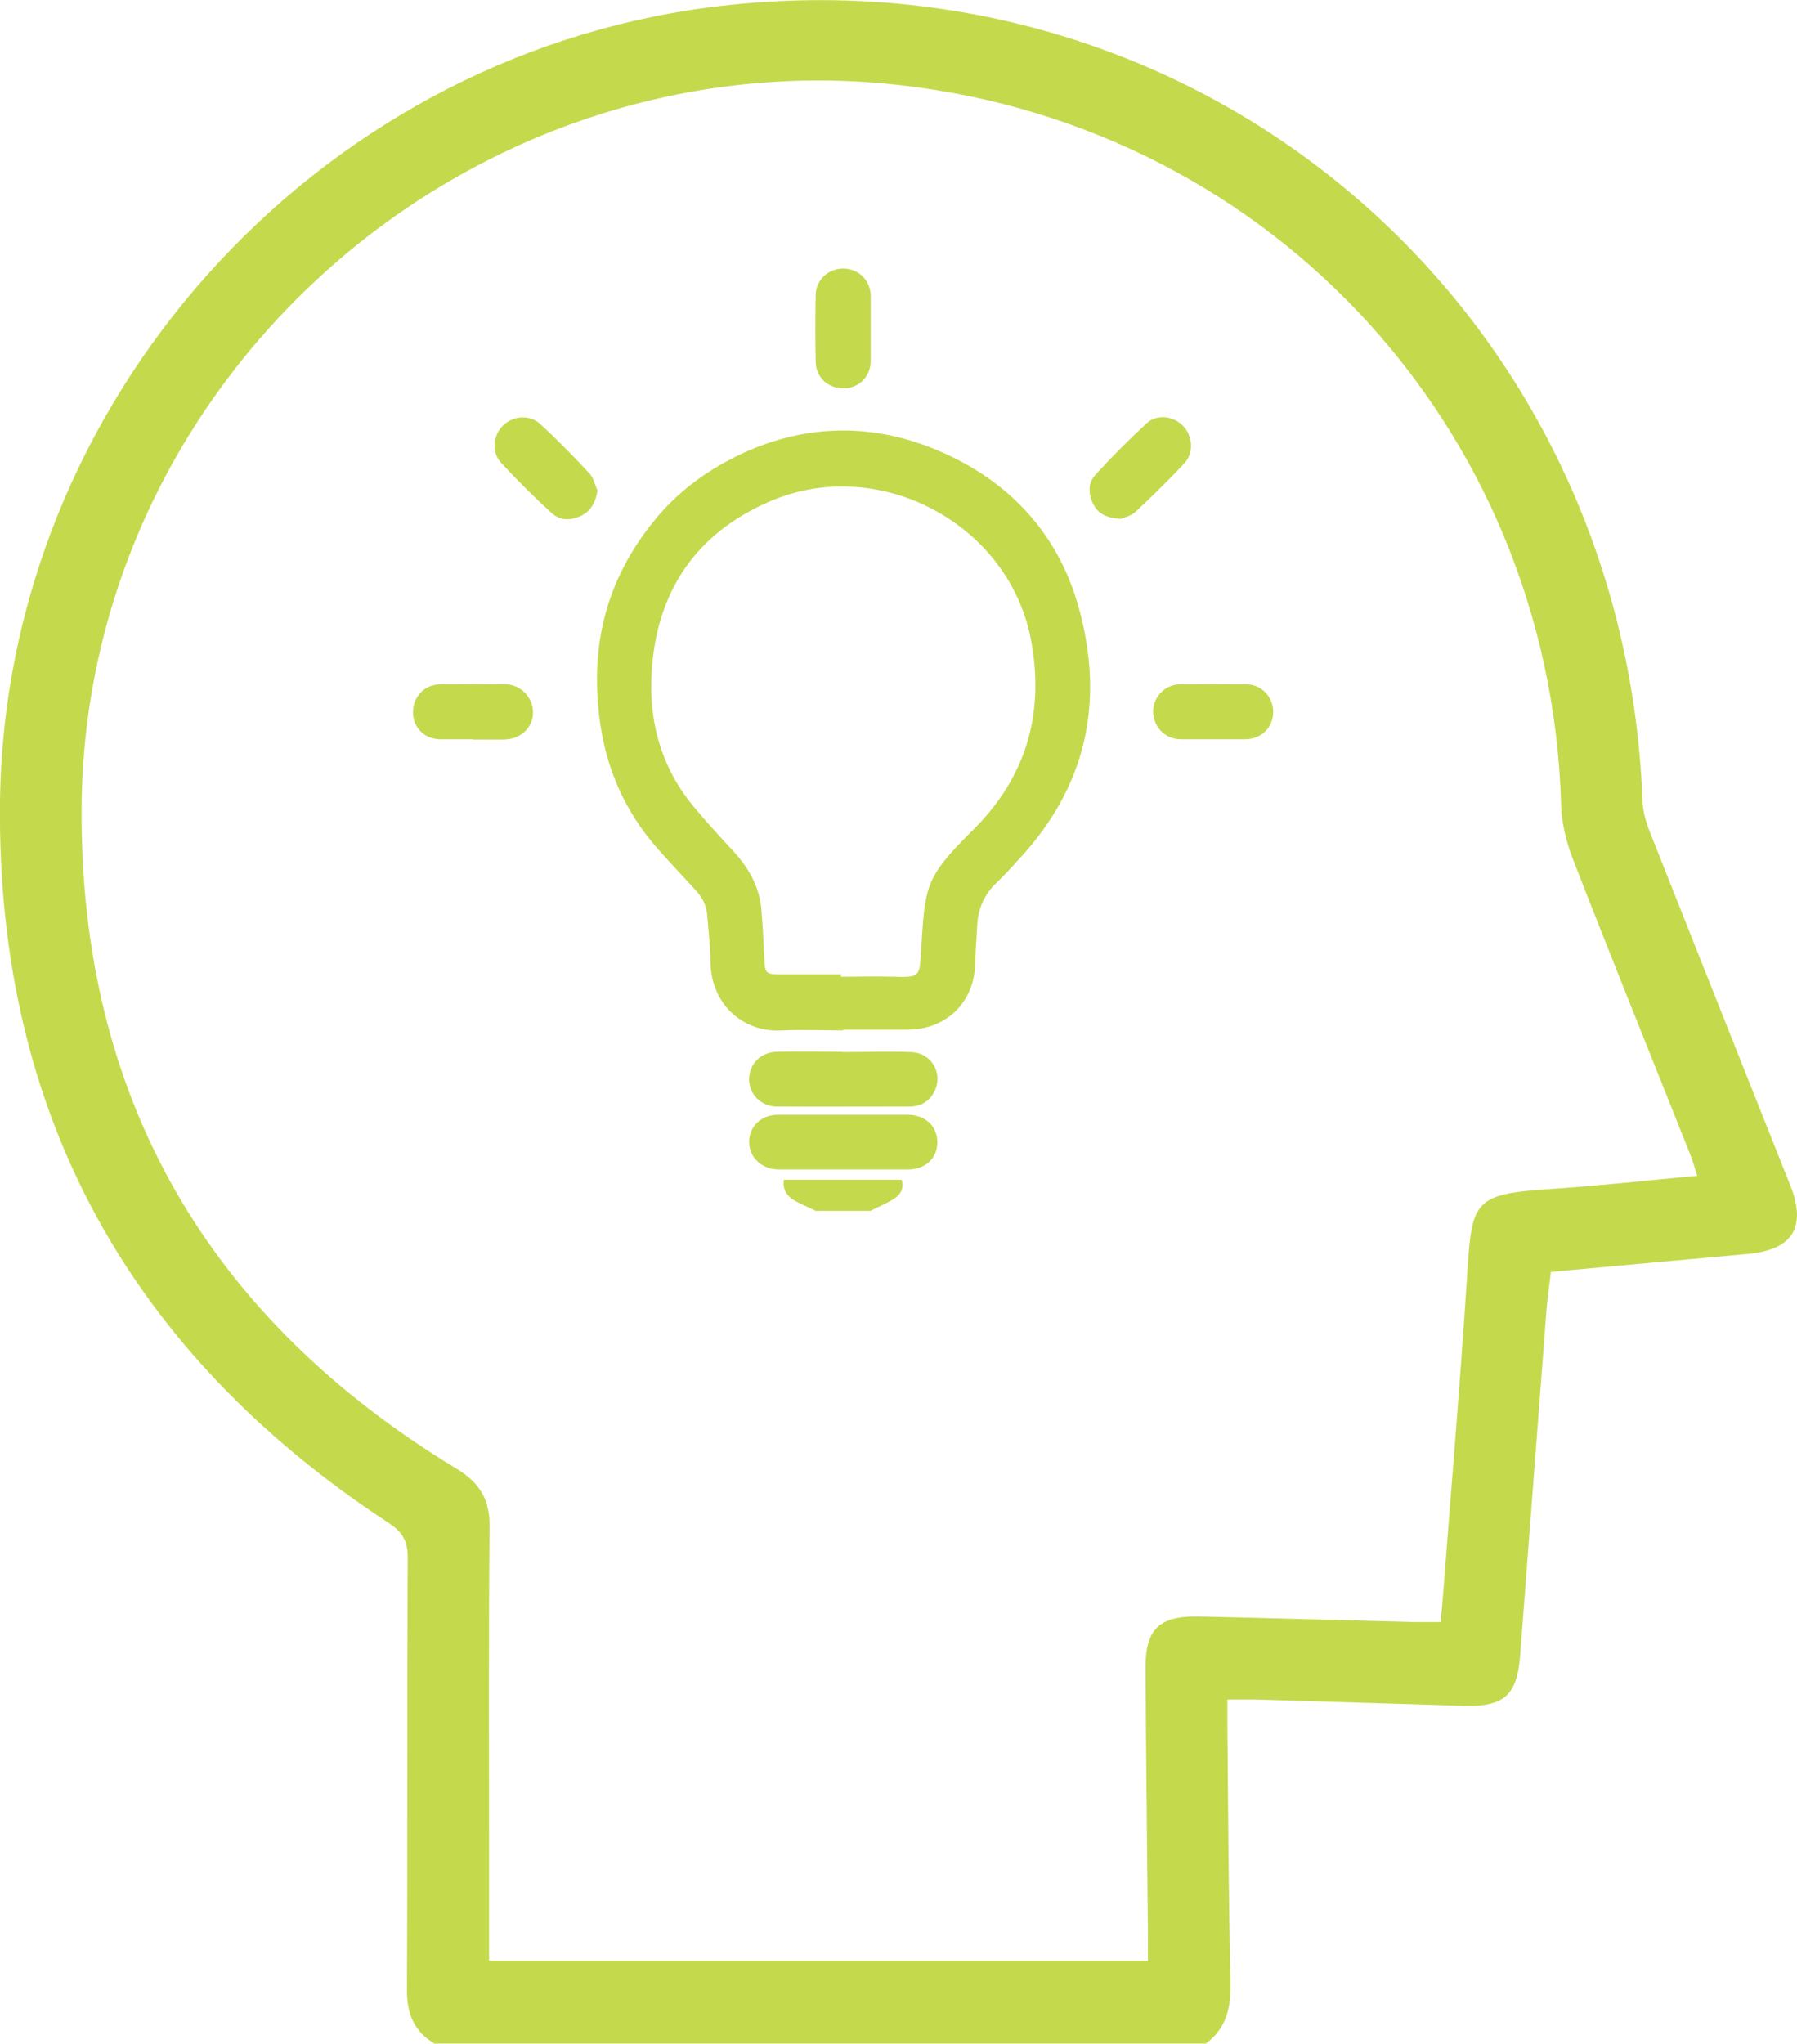 <?xml version="1.0" encoding="UTF-8"?><svg id="Layer_2" xmlns="http://www.w3.org/2000/svg" viewBox="0 0 68.27 77.63"><defs><style>.cls-1{fill:#c5d94d;}</style></defs><g id="Layer_1-2"><g><path class="cls-1" d="M16.52,77.63c-.8-.47-1.07-1.15-1.06-2.09,.03-5.46,0-10.93,.03-16.39,0-.62-.2-.96-.72-1.3C4.92,51.39-.13,42.27,0,30.47,.17,15.29,11.91,2.23,26.94,.28c18.59-2.41,34.74,11.31,35.46,30.11,.01,.39,.12,.8,.26,1.16,1.78,4.49,3.56,8.97,5.35,13.46,.64,1.6,.1,2.47-1.63,2.62-2.46,.22-4.91,.45-7.46,.68-.05,.47-.12,.91-.16,1.36-.34,4.41-.67,8.83-1.01,13.24-.12,1.5-.63,1.93-2.17,1.88-2.64-.08-5.28-.16-7.92-.24-.31,0-.62,0-1.03,0,0,.36,0,.63,0,.91,.03,3.28,.04,6.56,.12,9.83,.02,.96-.15,1.75-.94,2.33H16.52Zm2.06-3.16h25.03c0-.4,0-.74,0-1.08-.03-3.34-.07-6.67-.09-10.01-.01-1.5,.51-2.01,2.03-1.98,2.73,.06,5.46,.14,8.18,.21,.33,0,.66,0,1,0,.04-.43,.07-.71,.09-.99,.31-4.07,.66-8.14,.92-12.22,.18-2.85,.25-3.05,3.31-3.25,1.79-.12,3.58-.32,5.43-.49-.11-.34-.17-.56-.25-.77-1.5-3.77-3.02-7.52-4.49-11.3-.24-.63-.41-1.33-.43-2-.41-14.51-11.38-26.16-25.85-27.43C17.43,1.78,3.19,14.6,3.1,30.71c-.06,11.01,4.83,19.36,14.22,25.06,.9,.54,1.29,1.18,1.28,2.22-.04,4.14-.02,8.28-.02,12.43,0,1.32,0,2.64,0,4.05Z"/><g><path class="cls-1" d="M30.97,45.98c-.28-.14-.57-.25-.83-.41-.26-.16-.41-.41-.36-.76h4.47c.1,.29-.01,.53-.24,.69-.29,.2-.63,.33-.94,.49h-2.1Z"/><path class="cls-1" d="M32.04,39.14c-.78,0-1.57-.04-2.35,0-1.39,.08-2.69-.92-2.7-2.65,0-.57-.08-1.14-.12-1.71-.02-.39-.2-.71-.46-.99-.48-.52-.97-1.04-1.44-1.57-1.49-1.7-2.19-3.69-2.28-5.94-.11-2.45,.62-4.61,2.16-6.5,.85-1.05,1.9-1.84,3.11-2.44,2.44-1.21,4.99-1.3,7.45-.32,2.74,1.09,4.73,3.09,5.55,5.98,1.03,3.62,.33,6.88-2.28,9.67-.27,.29-.53,.59-.82,.86-.49,.46-.71,1.02-.74,1.68-.02,.47-.06,.93-.07,1.39-.04,1.48-1.09,2.5-2.57,2.51-.82,0-1.63,0-2.45,0Zm-.09-2.11v.07c.68,0,1.35-.02,2.03,0,.99,.04,.95-.05,1.01-.94,.16-2.52,.12-2.79,1.97-4.63,2.04-2.02,2.73-4.45,2.21-7.22-.83-4.41-5.76-7.04-9.89-5.28-2.6,1.11-4.13,3.09-4.47,5.91-.25,2.08,.16,4.01,1.52,5.67,.49,.59,1.01,1.16,1.53,1.72,.57,.62,.97,1.31,1.06,2.15,.06,.66,.09,1.32,.12,1.98,.02,.47,.06,.55,.54,.55,.79,0,1.59,0,2.38,0Z"/><path class="cls-1" d="M32.02,42.34c.82,0,1.63,0,2.45,0,.68,0,1.14,.43,1.14,1.05,0,.61-.46,1.03-1.12,1.03-1.63,0-3.26,0-4.9,0-.64,0-1.12-.44-1.13-1.04,0-.6,.46-1.04,1.11-1.04,.82,0,1.63,0,2.45,0Z"/><path class="cls-1" d="M32.02,39.96c.86,0,1.73-.03,2.59,0,.82,.03,1.26,.88,.85,1.57-.2,.34-.52,.5-.9,.5-1.68,0-3.36,.01-5.04,0-.61,0-1.06-.47-1.06-1.03,0-.58,.43-1.03,1.04-1.05,.84-.02,1.68,0,2.52,0h0Z"/><path class="cls-1" d="M22.7,18.63c-.07,.44-.24,.77-.62,.96-.39,.19-.8,.19-1.12-.1-.67-.61-1.31-1.25-1.93-1.92-.36-.39-.3-1.03,.07-1.4,.38-.38,1.02-.44,1.43-.06,.65,.6,1.27,1.23,1.87,1.88,.15,.16,.2,.43,.3,.64Z"/><path class="cls-1" d="M42.59,19.71c-.54-.03-.87-.19-1.06-.57-.19-.39-.2-.8,.09-1.11,.62-.68,1.27-1.33,1.95-1.96,.39-.35,1.01-.27,1.37,.1,.37,.38,.43,1.03,.05,1.43-.59,.64-1.22,1.25-1.86,1.85-.17,.15-.43,.21-.55,.26Z"/><path class="cls-1" d="M33.08,12.49c0,.41,0,.81,0,1.22-.01,.59-.43,1.02-1,1.04-.59,.02-1.07-.39-1.09-.99-.02-.86-.02-1.72,0-2.58,.02-.58,.51-.99,1.07-.98,.57,.02,1,.44,1.02,1.03,0,.02,0,.05,0,.07,0,.4,0,.79,0,1.19Z"/><path class="cls-1" d="M46.09,28.08c-.41,0-.82,0-1.22,0-.6,0-1.04-.45-1.06-1.03-.01-.57,.44-1.05,1.02-1.06,.84-.01,1.68-.01,2.52,0,.59,.01,1.03,.49,1.02,1.07-.01,.58-.45,1.01-1.06,1.02-.41,0-.82,0-1.22,0Z"/><path class="cls-1" d="M17.96,28.08c-.41,0-.81,0-1.22,0-.61,0-1.05-.44-1.05-1.02,0-.6,.43-1.06,1.05-1.07,.81-.01,1.63-.01,2.44,0,.6,0,1.07,.5,1.07,1.07,0,.58-.47,1.02-1.1,1.03-.4,0-.79,0-1.19,0Z"/></g></g></g></svg>